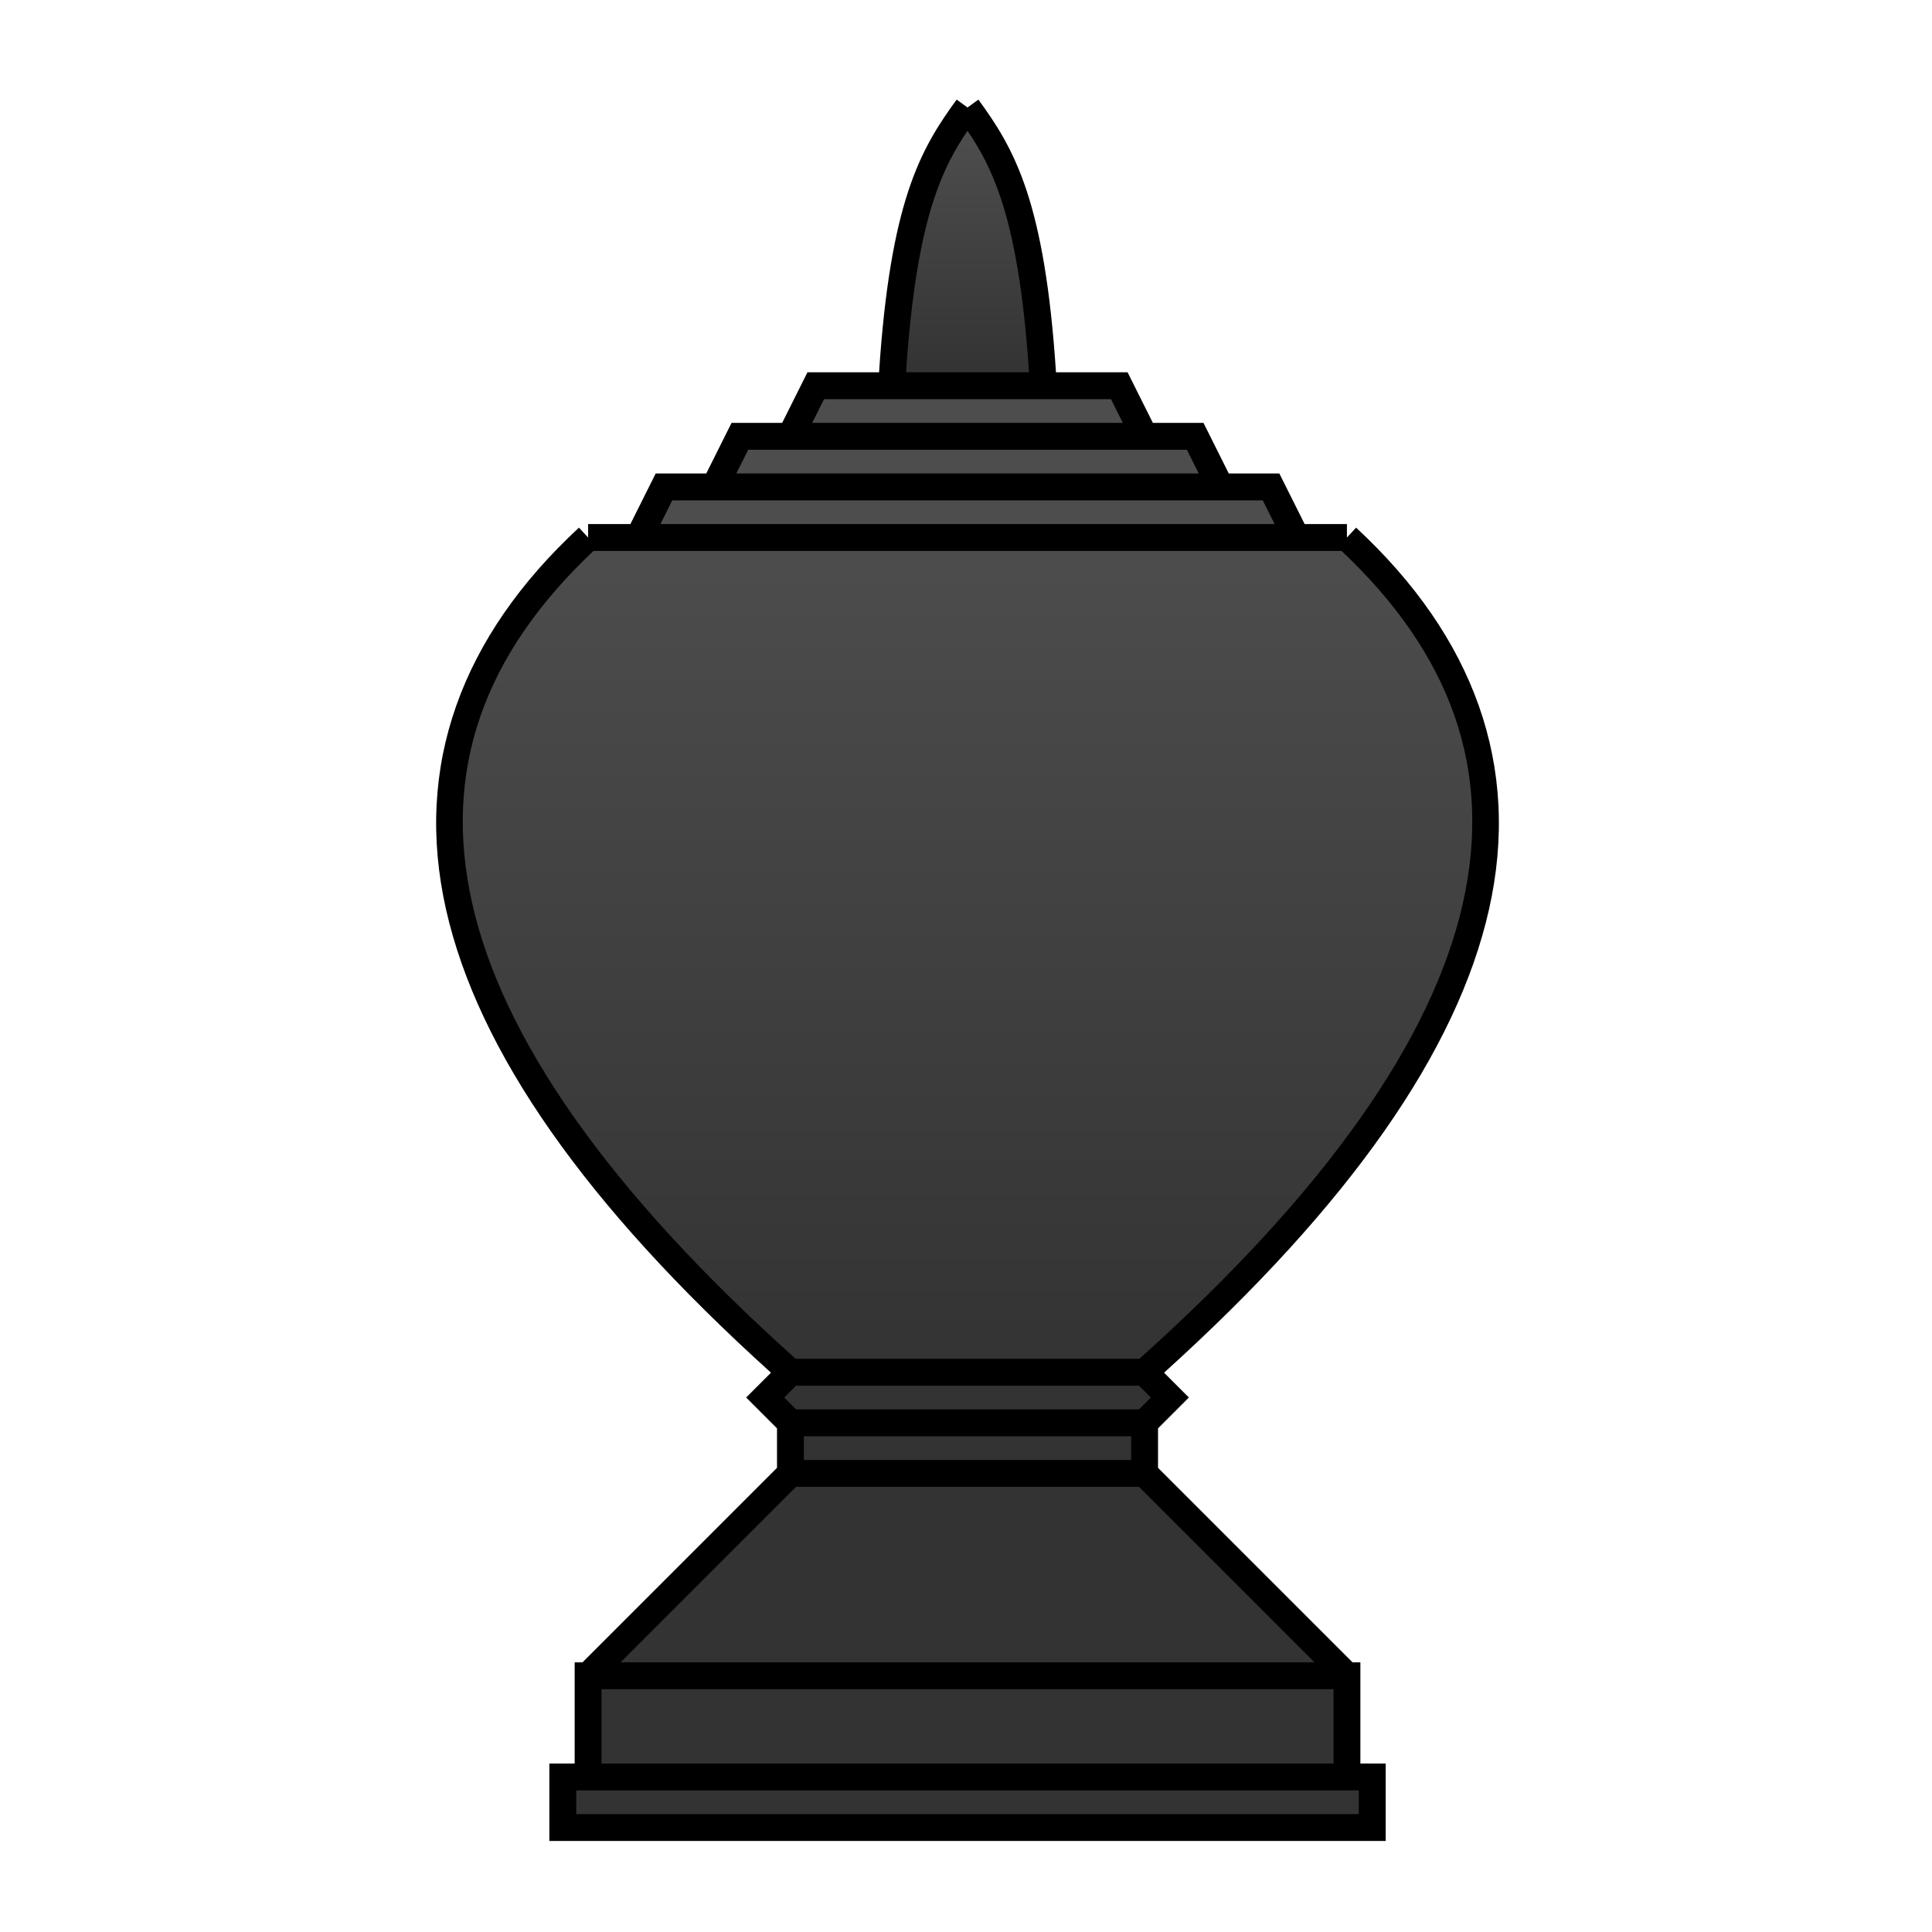 <?xml version="1.0" encoding="UTF-8" standalone="no"?>
<!-- Created with Inkscape (http://www.inkscape.org/) -->

<svg
   xmlns:dc="http://purl.org/dc/elements/1.1/"
   xmlns:cc="http://creativecommons.org/ns#"
   xmlns:rdf="http://www.w3.org/1999/02/22-rdf-syntax-ns#"
   xmlns:svg="http://www.w3.org/2000/svg"
   xmlns="http://www.w3.org/2000/svg"
   xmlns:xlink="http://www.w3.org/1999/xlink"
   xmlns:sodipodi="http://sodipodi.sourceforge.net/DTD/sodipodi-0.dtd"
   xmlns:inkscape="http://www.inkscape.org/namespaces/inkscape"
   width="360"
   height="360"
   viewBox="0 0 95.25 95.25"
   version="1.1"
   id="svg8"
   inkscape:version="0.92.4 5da689c313, 2019-01-14"
   sodipodi:docname="khun_b.svg">
  <defs
     id="defs2">
    <linearGradient
       inkscape:collect="always"
       id="linearGradient1652">
      <stop
         style="stop-color:#4d4d4d;stop-opacity:1"
         offset="0"
         id="stop1648" />
      <stop
         style="stop-color:#333333;stop-opacity:1"
         offset="1"
         id="stop1650" />
    </linearGradient>
    <linearGradient
       inkscape:collect="always"
       id="linearGradient1644">
      <stop
         style="stop-color:#4d4d4d;stop-opacity:1"
         offset="0"
         id="stop1640" />
      <stop
         style="stop-color:#333333;stop-opacity:1"
         offset="1"
         id="stop1642" />
    </linearGradient>
    <linearGradient
       inkscape:collect="always"
       xlink:href="#linearGradient1644"
       id="linearGradient1646"
       x1="180"
       y1="25"
       x2="180"
       y2="70"
       gradientUnits="userSpaceOnUse" />
    <linearGradient
       inkscape:collect="always"
       xlink:href="#linearGradient1652"
       id="linearGradient1654"
       x1="180"
       y1="100"
       x2="180"
       y2="255"
       gradientUnits="userSpaceOnUse" />
  </defs>
  <sodipodi:namedview
     id="base"
     pagecolor="#ffffff"
     bordercolor="#666666"
     borderopacity="1.0"
     inkscape:pageopacity="0.0"
     inkscape:pageshadow="2"
     inkscape:zoom="1.979899"
     inkscape:cx="85.996062"
     inkscape:cy="192.61621"
     inkscape:document-units="mm"
     inkscape:current-layer="layer2"
     showgrid="true"
     units="px"
     inkscape:window-width="1545"
     inkscape:window-height="819"
     inkscape:window-x="4"
     inkscape:window-y="48"
     inkscape:window-maximized="0">
    <inkscape:grid
       type="xygrid"
       id="grid3721" />
  </sodipodi:namedview>
  <g
     inkscape:groupmode="layer"
     id="layer3"
     inkscape:label="Background"
     style="display:inline">
    <path
       style="color:#000000;font-style:normal;font-variant:normal;font-weight:normal;font-stretch:normal;font-size:medium;line-height:normal;font-family:sans-serif;font-variant-ligatures:normal;font-variant-position:normal;font-variant-caps:normal;font-variant-numeric:normal;font-variant-alternates:normal;font-feature-settings:normal;text-indent:0;text-align:start;text-decoration:none;text-decoration-line:none;text-decoration-style:solid;text-decoration-color:#000000;letter-spacing:normal;word-spacing:normal;text-transform:none;writing-mode:lr-tb;direction:ltr;text-orientation:mixed;dominant-baseline:auto;baseline-shift:baseline;text-anchor:start;white-space:normal;shape-padding:0;clip-rule:nonzero;display:inline;overflow:visible;visibility:visible;opacity:1;isolation:auto;mix-blend-mode:normal;color-interpolation:sRGB;color-interpolation-filters:linearRGB;solid-color:#000000;solid-opacity:1;vector-effect:none;fill:#000000;fill-opacity:1;fill-rule:nonzero;stroke:none;stroke-width:5;stroke-linecap:butt;stroke-linejoin:miter;stroke-miterlimit:4;stroke-dasharray:none;stroke-dashoffset:0;stroke-opacity:1;color-rendering:auto;image-rendering:auto;shape-rendering:auto;text-rendering:auto;enable-background:accumulate"
       d="m 177.977,18.529 c -3.098,4.267 -6.368,9.049 -8.982,16.971 -2.489,7.543 -4.42,17.974 -5.451,33.764 H 150.221 l -4.705,9.412 h -9.416 l -4.705,9.412 h -9.408 L 117.281,97.5 h -7.867 v 2.504 l -1.705,-1.84 C 85.822,118.454 76.955,142.53 82.994,169.252 c 5.926,26.222 25.814,54.845 60.441,86.127 l -4.619,4.619 5.742,5.742 v 7.34 L 108.375,309.264 h -1.463 v 18.824 h -4.709 v 14.41 H 180 257.797 v -14.41 h -4.709 V 309.264 H 251.625 l -36.184,-36.184 v -7.34 l 5.742,-5.742 -4.619,-4.619 c 34.628,-31.282 54.516,-59.905 60.441,-86.127 6.039,-26.722 -2.827,-50.798 -24.715,-71.088 l -1.705,1.84 V 97.5 h -7.867 l -4.705,-9.412 h -9.408 l -4.705,-9.412 h -9.416 L 209.779,69.264 H 196.457 C 195.425,53.474 193.495,43.043 191.006,35.5 188.392,27.578 185.122,22.796 182.023,18.529 L 180,19.998 Z"
       id="path1625"
       transform="scale(0.265)"
       inkscape:connector-curvature="0" />
  </g>
  <g
     inkscape:groupmode="layer"
     id="layer2"
     inkscape:label="Fill"
     style="display:inline">
    <path
       style="color:#000000;font-style:normal;font-variant:normal;font-weight:normal;font-stretch:normal;font-size:medium;line-height:normal;font-family:sans-serif;font-variant-ligatures:normal;font-variant-position:normal;font-variant-caps:normal;font-variant-numeric:normal;font-variant-alternates:normal;font-feature-settings:normal;text-indent:0;text-align:start;text-decoration:none;text-decoration-line:none;text-decoration-style:solid;text-decoration-color:#000000;letter-spacing:normal;word-spacing:normal;text-transform:none;writing-mode:lr-tb;direction:ltr;text-orientation:mixed;dominant-baseline:auto;baseline-shift:baseline;text-anchor:start;white-space:normal;shape-padding:0;clip-rule:nonzero;display:inline;overflow:visible;visibility:visible;opacity:1;isolation:auto;mix-blend-mode:normal;color-interpolation:sRGB;color-interpolation-filters:linearRGB;solid-color:#000000;solid-opacity:1;vector-effect:none;fill:url(#linearGradient1646);fill-opacity:1;fill-rule:nonzero;stroke:none;stroke-width:5;stroke-linecap:butt;stroke-linejoin:miter;stroke-miterlimit:4;stroke-dasharray:none;stroke-dashoffset:0;stroke-opacity:1;color-rendering:auto;image-rendering:auto;shape-rendering:auto;text-rendering:auto;enable-background:accumulate"
       d="m 180,24.338 c 2.269,3.337 4.38,7.053 6.252,12.727 2.287,6.93 4.167,16.867 5.188,32.199 H 180 168.561 c 1.02,-15.332 2.9,-25.269 5.188,-32.199 1.872,-5.674 3.983,-9.389 6.252,-12.727 z"
       id="path1623"
       transform="scale(0.265)"
       inkscape:connector-curvature="0" />
    <path
       style="color:#000000;font-style:normal;font-variant:normal;font-weight:normal;font-stretch:normal;font-size:medium;line-height:normal;font-family:sans-serif;font-variant-ligatures:normal;font-variant-position:normal;font-variant-caps:normal;font-variant-numeric:normal;font-variant-alternates:normal;font-feature-settings:normal;text-indent:0;text-align:start;text-decoration:none;text-decoration-line:none;text-decoration-style:solid;text-decoration-color:#000000;letter-spacing:normal;word-spacing:normal;text-transform:none;writing-mode:lr-tb;direction:ltr;text-orientation:mixed;dominant-baseline:auto;baseline-shift:baseline;text-anchor:start;white-space:normal;shape-padding:0;clip-rule:nonzero;display:inline;overflow:visible;visibility:visible;opacity:1;isolation:auto;mix-blend-mode:normal;color-interpolation:sRGB;color-interpolation-filters:linearRGB;solid-color:#000000;solid-opacity:1;vector-effect:none;fill:#4d4d4d;fill-opacity:1;fill-rule:nonzero;stroke:none;stroke-width:5;stroke-linecap:butt;stroke-linejoin:miter;stroke-miterlimit:4;stroke-dasharray:none;stroke-dashoffset:0;stroke-opacity:1;color-rendering:auto;image-rendering:auto;shape-rendering:auto;text-rendering:auto;enable-background:accumulate"
       d="M 153.307,74.262 H 180 206.693 l 2.207,4.414 H 180 151.1 Z"
       id="path1621"
       transform="scale(0.265)"
       inkscape:connector-curvature="0" />
    <path
       style="color:#000000;font-style:normal;font-variant:normal;font-weight:normal;font-stretch:normal;font-size:medium;line-height:normal;font-family:sans-serif;font-variant-ligatures:normal;font-variant-position:normal;font-variant-caps:normal;font-variant-numeric:normal;font-variant-alternates:normal;font-feature-settings:normal;text-indent:0;text-align:start;text-decoration:none;text-decoration-line:none;text-decoration-style:solid;text-decoration-color:#000000;letter-spacing:normal;word-spacing:normal;text-transform:none;writing-mode:lr-tb;direction:ltr;text-orientation:mixed;dominant-baseline:auto;baseline-shift:baseline;text-anchor:start;white-space:normal;shape-padding:0;clip-rule:nonzero;display:inline;overflow:visible;visibility:visible;opacity:1;isolation:auto;mix-blend-mode:normal;color-interpolation:sRGB;color-interpolation-filters:linearRGB;solid-color:#000000;solid-opacity:1;vector-effect:none;fill:#4d4d4d;fill-opacity:1;fill-rule:nonzero;stroke:none;stroke-width:5;stroke-linecap:butt;stroke-linejoin:miter;stroke-miterlimit:4;stroke-dasharray:none;stroke-dashoffset:0;stroke-opacity:1;color-rendering:auto;image-rendering:auto;shape-rendering:auto;text-rendering:auto;enable-background:accumulate"
       d="M 139.193,83.674 H 180 220.807 l 2.207,4.414 H 180 136.986 Z"
       id="path1619"
       transform="scale(0.265)"
       inkscape:connector-curvature="0" />
    <path
       style="color:#000000;font-style:normal;font-variant:normal;font-weight:normal;font-stretch:normal;font-size:medium;line-height:normal;font-family:sans-serif;font-variant-ligatures:normal;font-variant-position:normal;font-variant-caps:normal;font-variant-numeric:normal;font-variant-alternates:normal;font-feature-settings:normal;text-indent:0;text-align:start;text-decoration:none;text-decoration-line:none;text-decoration-style:solid;text-decoration-color:#000000;letter-spacing:normal;word-spacing:normal;text-transform:none;writing-mode:lr-tb;direction:ltr;text-orientation:mixed;dominant-baseline:auto;baseline-shift:baseline;text-anchor:start;white-space:normal;shape-padding:0;clip-rule:nonzero;display:inline;overflow:visible;visibility:visible;opacity:1;isolation:auto;mix-blend-mode:normal;color-interpolation:sRGB;color-interpolation-filters:linearRGB;solid-color:#000000;solid-opacity:1;vector-effect:none;fill:#4d4d4d;fill-opacity:1;fill-rule:nonzero;stroke:none;stroke-width:5;stroke-linecap:butt;stroke-linejoin:miter;stroke-miterlimit:4;stroke-dasharray:none;stroke-dashoffset:0;stroke-opacity:1;color-rendering:auto;image-rendering:auto;shape-rendering:auto;text-rendering:auto;enable-background:accumulate"
       d="M 125.072,93.086 H 180 234.928 L 237.131,97.5 H 180 122.869 Z"
       id="path1617"
       transform="scale(0.265)"
       inkscape:connector-curvature="0" />
    <path
       style="color:#000000;font-style:normal;font-variant:normal;font-weight:normal;font-stretch:normal;font-size:medium;line-height:normal;font-family:sans-serif;font-variant-ligatures:normal;font-variant-position:normal;font-variant-caps:normal;font-variant-numeric:normal;font-variant-alternates:normal;font-feature-settings:normal;text-indent:0;text-align:start;text-decoration:none;text-decoration-line:none;text-decoration-style:solid;text-decoration-color:#000000;letter-spacing:normal;word-spacing:normal;text-transform:none;writing-mode:lr-tb;direction:ltr;text-orientation:mixed;dominant-baseline:auto;baseline-shift:baseline;text-anchor:start;white-space:normal;shape-padding:0;clip-rule:nonzero;display:inline;overflow:visible;visibility:visible;opacity:1;isolation:auto;mix-blend-mode:normal;color-interpolation:sRGB;color-interpolation-filters:linearRGB;solid-color:#000000;solid-opacity:1;vector-effect:none;fill:url(#linearGradient1654);fill-opacity:1;fill-rule:nonzero;stroke:none;stroke-width:5;stroke-linecap:butt;stroke-linejoin:miter;stroke-miterlimit:4;stroke-dasharray:none;stroke-dashoffset:0;stroke-opacity:1;color-rendering:auto;image-rendering:auto;shape-rendering:auto;text-rendering:auto;enable-background:accumulate"
       d="M 110.412,102.498 H 180 249.588 c 20.429,19.262 28.152,40.832 22.545,65.646 -5.634,24.93 -25.172,53.299 -60.16,84.648 H 180 148.027 C 113.039,221.443 93.501,193.075 87.867,168.145 82.26,143.33 89.983,121.76 110.412,102.498 Z"
       id="path1615"
       transform="scale(0.265)"
       inkscape:connector-curvature="0" />
    <path
       style="color:#000000;font-style:normal;font-variant:normal;font-weight:normal;font-stretch:normal;font-size:medium;line-height:normal;font-family:sans-serif;font-variant-ligatures:normal;font-variant-position:normal;font-variant-caps:normal;font-variant-numeric:normal;font-variant-alternates:normal;font-feature-settings:normal;text-indent:0;text-align:start;text-decoration:none;text-decoration-line:none;text-decoration-style:solid;text-decoration-color:#000000;letter-spacing:normal;word-spacing:normal;text-transform:none;writing-mode:lr-tb;direction:ltr;text-orientation:mixed;dominant-baseline:auto;baseline-shift:baseline;text-anchor:start;white-space:normal;shape-padding:0;clip-rule:nonzero;display:inline;overflow:visible;visibility:visible;opacity:1;isolation:auto;mix-blend-mode:normal;color-interpolation:sRGB;color-interpolation-filters:linearRGB;solid-color:#000000;solid-opacity:1;vector-effect:none;fill:#333333;fill-opacity:1;fill-rule:nonzero;stroke:none;stroke-width:5;stroke-linecap:butt;stroke-linejoin:miter;stroke-miterlimit:4;stroke-dasharray:none;stroke-dashoffset:0;stroke-opacity:1;color-rendering:auto;image-rendering:auto;shape-rendering:auto;text-rendering:auto;enable-background:accumulate"
       d="M 148.096,257.797 H 180 211.904 l 2.199,2.209 -2.199,2.199 H 180 148.096 l -2.199,-2.199 z"
       id="path1613"
       transform="scale(0.265)"
       inkscape:connector-curvature="0" />
    <path
       style="color:#000000;font-style:normal;font-variant:normal;font-weight:normal;font-stretch:normal;font-size:medium;line-height:normal;font-family:sans-serif;font-variant-ligatures:normal;font-variant-position:normal;font-variant-caps:normal;font-variant-numeric:normal;font-variant-alternates:normal;font-feature-settings:normal;text-indent:0;text-align:start;text-decoration:none;text-decoration-line:none;text-decoration-style:solid;text-decoration-color:#000000;letter-spacing:normal;word-spacing:normal;text-transform:none;writing-mode:lr-tb;direction:ltr;text-orientation:mixed;dominant-baseline:auto;baseline-shift:baseline;text-anchor:start;white-space:normal;shape-padding:0;clip-rule:nonzero;display:inline;overflow:visible;visibility:visible;opacity:1;isolation:auto;mix-blend-mode:normal;color-interpolation:sRGB;color-interpolation-filters:linearRGB;solid-color:#000000;solid-opacity:1;vector-effect:none;fill:#333333;fill-opacity:1;fill-rule:nonzero;stroke:none;stroke-width:5;stroke-linecap:butt;stroke-linejoin:miter;stroke-miterlimit:4;stroke-dasharray:none;stroke-dashoffset:0;stroke-opacity:1;color-rendering:auto;image-rendering:auto;shape-rendering:auto;text-rendering:auto;enable-background:accumulate"
       d="M 149.557,267.203 H 180 210.443 v 4.414 H 180 149.557 Z"
       id="path1611"
       transform="scale(0.265)"
       inkscape:connector-curvature="0" />
    <path
       style="color:#000000;font-style:normal;font-variant:normal;font-weight:normal;font-stretch:normal;font-size:medium;line-height:normal;font-family:sans-serif;font-variant-ligatures:normal;font-variant-position:normal;font-variant-caps:normal;font-variant-numeric:normal;font-variant-alternates:normal;font-feature-settings:normal;text-indent:0;text-align:start;text-decoration:none;text-decoration-line:none;text-decoration-style:solid;text-decoration-color:#000000;letter-spacing:normal;word-spacing:normal;text-transform:none;writing-mode:lr-tb;direction:ltr;text-orientation:mixed;dominant-baseline:auto;baseline-shift:baseline;text-anchor:start;white-space:normal;shape-padding:0;clip-rule:nonzero;display:inline;overflow:visible;visibility:visible;opacity:1;isolation:auto;mix-blend-mode:normal;color-interpolation:sRGB;color-interpolation-filters:linearRGB;solid-color:#000000;solid-opacity:1;vector-effect:none;fill:#333333;fill-opacity:1;fill-rule:nonzero;stroke:none;stroke-width:5;stroke-linecap:butt;stroke-linejoin:miter;stroke-miterlimit:4;stroke-dasharray:none;stroke-dashoffset:0;stroke-opacity:1;color-rendering:auto;image-rendering:auto;shape-rendering:auto;text-rendering:auto;enable-background:accumulate"
       d="M 148.094,276.615 H 180 211.906 l 32.648,32.648 H 180 115.445 Z"
       id="path1609"
       transform="scale(0.265)"
       inkscape:connector-curvature="0" />
    <path
       style="color:#000000;font-style:normal;font-variant:normal;font-weight:normal;font-stretch:normal;font-size:medium;line-height:normal;font-family:sans-serif;font-variant-ligatures:normal;font-variant-position:normal;font-variant-caps:normal;font-variant-numeric:normal;font-variant-alternates:normal;font-feature-settings:normal;text-indent:0;text-align:start;text-decoration:none;text-decoration-line:none;text-decoration-style:solid;text-decoration-color:#000000;letter-spacing:normal;word-spacing:normal;text-transform:none;writing-mode:lr-tb;direction:ltr;text-orientation:mixed;dominant-baseline:auto;baseline-shift:baseline;text-anchor:start;white-space:normal;shape-padding:0;clip-rule:nonzero;display:inline;overflow:visible;visibility:visible;opacity:1;isolation:auto;mix-blend-mode:normal;color-interpolation:sRGB;color-interpolation-filters:linearRGB;solid-color:#000000;solid-opacity:1;vector-effect:none;fill:#333333;fill-opacity:1;fill-rule:nonzero;stroke:none;stroke-width:5;stroke-linecap:butt;stroke-linejoin:miter;stroke-miterlimit:4;stroke-dasharray:none;stroke-dashoffset:0;stroke-opacity:1;color-rendering:auto;image-rendering:auto;shape-rendering:auto;text-rendering:auto;enable-background:accumulate"
       d="M 111.91,314.262 H 180 248.09 v 13.826 H 180 111.91 Z"
       id="path1607"
       transform="scale(0.265)"
       inkscape:connector-curvature="0" />
    <path
       style="color:#000000;font-style:normal;font-variant:normal;font-weight:normal;font-stretch:normal;font-size:medium;line-height:normal;font-family:sans-serif;font-variant-ligatures:normal;font-variant-position:normal;font-variant-caps:normal;font-variant-numeric:normal;font-variant-alternates:normal;font-feature-settings:normal;text-indent:0;text-align:start;text-decoration:none;text-decoration-line:none;text-decoration-style:solid;text-decoration-color:#000000;letter-spacing:normal;word-spacing:normal;text-transform:none;writing-mode:lr-tb;direction:ltr;text-orientation:mixed;dominant-baseline:auto;baseline-shift:baseline;text-anchor:start;white-space:normal;shape-padding:0;clip-rule:nonzero;display:inline;overflow:visible;visibility:visible;opacity:1;isolation:auto;mix-blend-mode:normal;color-interpolation:sRGB;color-interpolation-filters:linearRGB;solid-color:#000000;solid-opacity:1;vector-effect:none;fill:#333333;fill-opacity:1;fill-rule:nonzero;stroke:none;stroke-width:5;stroke-linecap:butt;stroke-linejoin:miter;stroke-miterlimit:4;stroke-dasharray:none;stroke-dashoffset:0;stroke-opacity:1;color-rendering:auto;image-rendering:auto;shape-rendering:auto;text-rendering:auto;enable-background:accumulate"
       d="M 107.207,333.086 H 180 252.793 V 337.5 H 180 107.207 Z"
       id="path1516"
       transform="scale(0.265)"
       inkscape:connector-curvature="0" />
  </g>
  <g
     inkscape:label="Strokes"
     inkscape:groupmode="layer"
     id="layer1"
     transform="translate(0,-201.75)"
     style="display:none">
    <path
       style="fill:none;stroke:#000000;stroke-width:1.323;stroke-miterlimit:4;stroke-dasharray:none;stroke-opacity:1"
       d="m 47.625,269.297 h -8.716 l -1.245,1.245 1.245,1.245 h 8.716"
       id="path601"
       inkscape:connector-curvature="0" />
    <path
       style="fill:none;stroke:#000000;stroke-width:1.323;stroke-miterlimit:4;stroke-dasharray:none;stroke-opacity:1"
       d="m 38.909,271.787 v 2.49 h 8.716"
       id="path603"
       inkscape:connector-curvature="0" />
    <path
       style="fill:none;stroke:#000000;stroke-width:1.323;stroke-miterlimit:4;stroke-dasharray:none;stroke-opacity:1"
       d="M 47.625,291.708 H 27.703 v -2.49 h 19.922"
       id="path1287"
       inkscape:connector-curvature="0" />
    <path
       style="fill:none;stroke:#000000;stroke-width:1.323;stroke-miterlimit:4;stroke-dasharray:none;stroke-opacity:1"
       d="m 28.949,289.218 v -4.98 h 18.676"
       id="path1289"
       inkscape:connector-curvature="0" />
    <path
       style="fill:none;stroke:#000000;stroke-width:1.323;stroke-miterlimit:4;stroke-dasharray:none;stroke-opacity:1"
       d="m 38.909,274.277 -9.961,9.961"
       id="path1291"
       inkscape:connector-curvature="0" />
    <path
       style="fill:none;stroke:#000000;stroke-width:1.323;stroke-miterlimit:4;stroke-dasharray:none;stroke-opacity:1"
       d="M 38.909,269.297 C 20.045,252.473 17.612,238.717 28.949,228.208"
       id="path1293"
       inkscape:connector-curvature="0"
       sodipodi:nodetypes="cc" />
    <path
       style="fill:none;stroke:#000000;stroke-width:1.323;stroke-miterlimit:4;stroke-dasharray:none;stroke-opacity:1"
       d="M 28.949,228.208 H 47.625"
       id="path1295"
       inkscape:connector-curvature="0" />
    <path
       style="fill:none;stroke:#000000;stroke-width:1.323;stroke-miterlimit:4;stroke-dasharray:none;stroke-opacity:1"
       d="m 31.439,228.208 1.245,-2.49 h 14.941"
       id="path1303"
       inkscape:connector-curvature="0" />
    <path
       style="fill:none;stroke:#000000;stroke-width:1.323;stroke-miterlimit:4;stroke-dasharray:none;stroke-opacity:1"
       d="m 35.174,225.718 1.245,-2.49 h 11.206"
       id="path1305"
       inkscape:connector-curvature="0" />
    <path
       style="fill:none;stroke:#000000;stroke-width:1.323;stroke-miterlimit:4;stroke-dasharray:none;stroke-opacity:1"
       d="m 38.909,223.228 1.245,-2.49 h 7.471"
       id="path1307"
       inkscape:connector-curvature="0" />
    <path
       style="fill:none;stroke:#000000;stroke-width:1.323;stroke-miterlimit:4;stroke-dasharray:none;stroke-opacity:1"
       d="m 43.89,220.738 c 0.518,-9.011 2.11,-11.457 3.735,-13.696"
       id="path1309"
       inkscape:connector-curvature="0"
       sodipodi:nodetypes="cc" />
    <path
       style="fill:none;stroke:#000000;stroke-width:1.323;stroke-miterlimit:4;stroke-dasharray:none;stroke-opacity:1"
       d="m 47.625,269.297 h 8.716 l 1.245,1.245 -1.245,1.245 H 47.625"
       id="path601-2"
       inkscape:connector-curvature="0" />
    <path
       style="fill:none;stroke:#000000;stroke-width:1.323;stroke-miterlimit:4;stroke-dasharray:none;stroke-opacity:1"
       d="m 56.341,271.787 v 2.49 H 47.625"
       id="path603-6"
       inkscape:connector-curvature="0" />
    <path
       style="fill:none;stroke:#000000;stroke-width:1.323;stroke-miterlimit:4;stroke-dasharray:none;stroke-opacity:1"
       d="m 47.625,291.708 h 19.922 v -2.49 H 47.625"
       id="path1287-1"
       inkscape:connector-curvature="0" />
    <path
       style="fill:none;stroke:#000000;stroke-width:1.323;stroke-miterlimit:4;stroke-dasharray:none;stroke-opacity:1"
       d="m 66.301,289.218 v -4.98 H 47.625"
       id="path1289-8"
       inkscape:connector-curvature="0" />
    <path
       style="fill:none;stroke:#000000;stroke-width:1.323;stroke-miterlimit:4;stroke-dasharray:none;stroke-opacity:1"
       d="m 56.341,274.277 9.961,9.961"
       id="path1291-7"
       inkscape:connector-curvature="0" />
    <path
       style="fill:none;stroke:#000000;stroke-width:1.323;stroke-miterlimit:4;stroke-dasharray:none;stroke-opacity:1"
       d="M 56.341,269.297 C 75.205,252.473 77.638,238.717 66.301,228.208"
       id="path1293-9"
       inkscape:connector-curvature="0"
       sodipodi:nodetypes="cc" />
    <path
       style="fill:none;stroke:#000000;stroke-width:1.323;stroke-miterlimit:4;stroke-dasharray:none;stroke-opacity:1"
       d="M 66.301,228.208 H 47.625"
       id="path1295-2"
       inkscape:connector-curvature="0" />
    <path
       style="fill:none;stroke:#000000;stroke-width:1.323;stroke-miterlimit:4;stroke-dasharray:none;stroke-opacity:1"
       d="m 63.811,228.208 -1.245,-2.49 H 47.625"
       id="path1303-0"
       inkscape:connector-curvature="0" />
    <path
       style="fill:none;stroke:#000000;stroke-width:1.323;stroke-miterlimit:4;stroke-dasharray:none;stroke-opacity:1"
       d="m 60.076,225.718 -1.245,-2.49 H 47.625"
       id="path1305-2"
       inkscape:connector-curvature="0" />
    <path
       style="fill:none;stroke:#000000;stroke-width:1.323;stroke-miterlimit:4;stroke-dasharray:none;stroke-opacity:1"
       d="m 56.341,223.228 -1.245,-2.49 H 47.625"
       id="path1307-3"
       inkscape:connector-curvature="0" />
    <path
       style="fill:none;stroke:#000000;stroke-width:1.323;stroke-miterlimit:4;stroke-dasharray:none;stroke-opacity:1"
       d="M 51.36,220.738 C 50.842,211.727 49.251,209.28 47.625,207.042"
       id="path1309-7"
       inkscape:connector-curvature="0"
       sodipodi:nodetypes="cc" />
  </g>
</svg>

